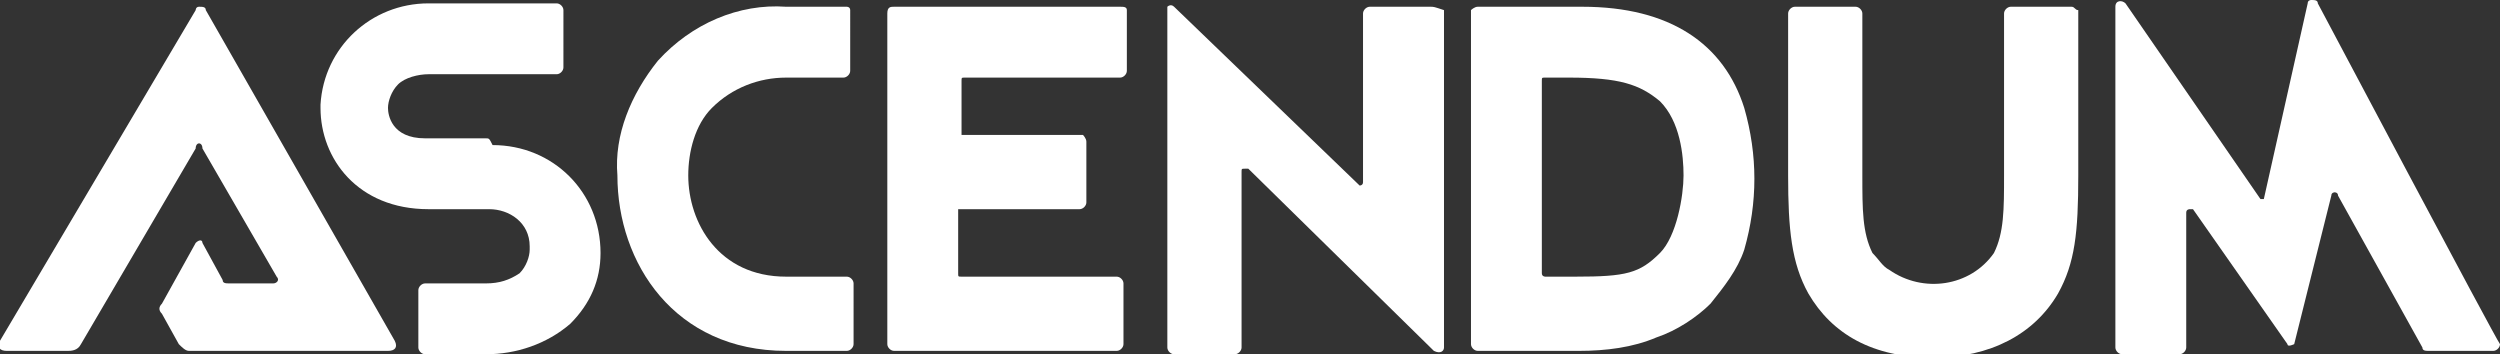 <?xml version="1.0" encoding="utf-8"?>
<!-- Generator: Adobe Illustrator 28.1.0, SVG Export Plug-In . SVG Version: 6.00 Build 0)  -->
<svg version="1.1" id="Layer_1" xmlns="http://www.w3.org/2000/svg" xmlns:xlink="http://www.w3.org/1999/xlink" x="0px" y="0px"
	 viewBox="0 0 74.1 10.5" style="enable-background:new 0 0 74.1 10.5;" xml:space="preserve">
<rect x="0" y="0" width="74.1" height="10.5" fill="#333333" stroke="none"/>
<style type="text/css">
	.st0{clip-path:url(#SVGID_00000067919842295315527930000012046929118885474460_);}
</style>
<g style="fill: white;">
	<defs>
		<rect id="SVGID_1_" width="74.1" height="10.5"/>
	</defs>
	<clipPath id="SVGID_00000098205820142680919780000002433330485421819556_">
		<use xlink:href="#SVGID_1_"  style="overflow:visible;"/>
	</clipPath>
	<path style="clip-path:url(#SVGID_00000098205820142680919780000002433330485421819556_);" d="M6.1,0.3c0-0.1-0.1-0.1-0.2-0.1
		c-0.1,0-0.1,0.1-0.1,0.1L0,10.1c-0.1,0.2,0,0.3,0.2,0.3H2c0.1,0,0.3,0,0.4-0.2l3.4-5.8C5.8,4.2,6,4.2,6,4.4l2.2,3.8
		c0.1,0.1,0,0.2-0.1,0.2H6.8c-0.1,0-0.2,0-0.2-0.1L6,7.2c0-0.1-0.1-0.1-0.2,0L4.8,9c-0.1,0.1-0.1,0.2,0,0.3l0.5,0.9
		c0.1,0.1,0.2,0.2,0.3,0.2h5.9c0.2,0,0.3-0.1,0.2-0.3L6.1,0.3z"/>
	<path style="clip-path:url(#SVGID_00000098205820142680919780000002433330485421819556_);" d="M25.1,0.2h-1.8
		c-1.4-0.1-2.8,0.5-3.8,1.6c-0.8,1-1.3,2.2-1.2,3.4c0,2.6,1.7,5.2,5,5.2h1.8c0.1,0,0.2-0.1,0.2-0.2c0,0,0,0,0,0V8.4
		c0-0.1-0.1-0.2-0.2-0.2h-1.8c-2,0-2.9-1.6-2.9-3c0-0.7,0.2-1.5,0.7-2c0.6-0.6,1.4-0.9,2.2-0.9H25c0.1,0,0.2-0.1,0.2-0.2V0.3
		C25.2,0.2,25.1,0.2,25.1,0.2"/>
	<path style="clip-path:url(#SVGID_00000098205820142680919780000002433330485421819556_);" d="M14.4,4.1h-1.8c-1,0-1.1-0.7-1.1-0.9
		c0-0.2,0.1-0.5,0.3-0.7c0.2-0.2,0.6-0.3,0.9-0.3h3.8c0.1,0,0.2-0.1,0.2-0.2c0,0,0,0,0,0V0.3c0-0.1-0.1-0.2-0.2-0.2c0,0,0,0,0,0
		h-3.8C11,0.1,9.6,1.4,9.5,3.1c0,0,0,0.1,0,0.1c0,1.5,1.1,3,3.2,3h1.8c0.6,0,1.2,0.4,1.2,1.1c0,0,0,0.1,0,0.1c0,0.2-0.1,0.5-0.3,0.7
		c-0.3,0.2-0.6,0.3-1,0.3h-1.8c-0.1,0-0.2,0.1-0.2,0.2c0,0,0,0,0,0v1.7c0,0.1,0.1,0.2,0.2,0.2h1.8c0.9,0,1.8-0.3,2.5-0.9
		c0.6-0.6,0.9-1.3,0.9-2.1c0-1.8-1.4-3.2-3.2-3.2C14.5,4.1,14.5,4.1,14.4,4.1"/>
	<path style="clip-path:url(#SVGID_00000098205820142680919780000002433330485421819556_);" d="M46.9,0.2h-3.1
		c-0.1,0-0.2,0.1-0.2,0.1c0,0,0,0,0,0v9.9c0,0.1,0.1,0.2,0.2,0.2h3c0.8,0,1.6-0.1,2.3-0.4c0.6-0.2,1.2-0.6,1.6-1
		c0.4-0.5,0.8-1,1-1.6c0.2-0.7,0.3-1.4,0.3-2.1c0-0.7-0.1-1.4-0.3-2.1C51.1,1.3,49.5,0.2,46.9,0.2 M49.2,7.5c-0.6,0.6-1,0.7-2.5,0.7
		h-0.9c0,0-0.1,0-0.1-0.1c0,0,0,0,0,0V2.4c0-0.1,0-0.1,0.1-0.1h0.7c1.5,0,2.1,0.2,2.7,0.7c0.6,0.6,0.7,1.6,0.7,2.2S49.7,7,49.2,7.5"
		/>
	<path style="clip-path:url(#SVGID_00000098205820142680919780000002433330485421819556_);" d="M61.4,0.2h-1.8
		c-0.1,0-0.2,0.1-0.2,0.2v4.8c0,1,0,1.7-0.3,2.3c-0.7,1-2.1,1.2-3.1,0.5c-0.2-0.1-0.3-0.3-0.5-0.5c-0.3-0.6-0.3-1.3-0.3-2.3l0-4.8
		c0-0.1-0.1-0.2-0.2-0.2c0,0,0,0,0,0h-1.8c-0.1,0-0.2,0.1-0.2,0.2v4.8c0,1.6,0.1,2.6,0.6,3.5c0.7,1.2,1.9,1.9,3.7,1.9
		c1.7,0,3-0.7,3.7-1.9c0.5-0.9,0.6-1.8,0.6-3.5V0.3C61.5,0.3,61.5,0.2,61.4,0.2"/>
	<path style="clip-path:url(#SVGID_00000098205820142680919780000002433330485421819556_);" d="M33.2,0.2h-6.7c-0.1,0-0.2,0-0.2,0.2
		v9.8c0,0.1,0.1,0.2,0.2,0.2h6.6c0.1,0,0.2-0.1,0.2-0.2V8.4c0-0.1-0.1-0.2-0.2-0.2c0,0,0,0,0,0l-4.6,0c-0.1,0-0.1,0-0.1-0.1
		c0,0,0,0,0,0V6.2h3.6c0.1,0,0.2-0.1,0.2-0.2c0,0,0,0,0,0V4.2c0-0.1-0.1-0.2-0.1-0.2h-3.6V2.4c0-0.1,0-0.1,0.1-0.1h4.6
		c0.1,0,0.2-0.1,0.2-0.2c0,0,0,0,0,0V0.3C33.4,0.2,33.3,0.2,33.2,0.2"/>
	<path style="clip-path:url(#SVGID_00000098205820142680919780000002433330485421819556_);" d="M42.4,0.2h-1.8
		c-0.1,0-0.2,0.1-0.2,0.2v5c0,0.1-0.1,0.1-0.1,0.1l-5.5-5.3c-0.1-0.1-0.2,0-0.2,0c0,0,0,0.1,0,0.1v10c0,0.1,0.1,0.2,0.2,0.2h1.8
		c0.1,0,0.2-0.1,0.2-0.2V5.1c0-0.1,0-0.1,0.1-0.1c0,0,0,0,0.1,0l5.5,5.4c0.2,0.1,0.3,0,0.3-0.1v-10C42.5,0.2,42.5,0.2,42.4,0.2"/>
	<path style="clip-path:url(#SVGID_00000098205820142680919780000002433330485421819556_);" d="M74.1,10.2
		C74,10.1,68.7,0.1,68.7,0.1C68.7,0,68.6,0,68.5,0c0,0-0.1,0-0.1,0.1l-1.3,5.8c0,0-0.1,0-0.1,0l-4-5.8c-0.1-0.1-0.3-0.1-0.3,0.1
		c0,0.2,0,10.1,0,10.1c0,0.1,0.1,0.2,0.2,0.2h1.7c0.1,0,0.2-0.1,0.2-0.2V6.3c0-0.1,0.1-0.1,0.1-0.1c0,0,0.1,0,0.1,0l2.8,4
		c0,0.1,0.2,0,0.2,0l1.1-4.4c0-0.1,0.1-0.1,0.1-0.1c0,0,0.1,0,0.1,0.1l2.5,4.5c0,0.1,0.1,0.1,0.2,0.1h1.9
		C74,10.4,74.1,10.3,74.1,10.2"/>
</g>
</svg>
